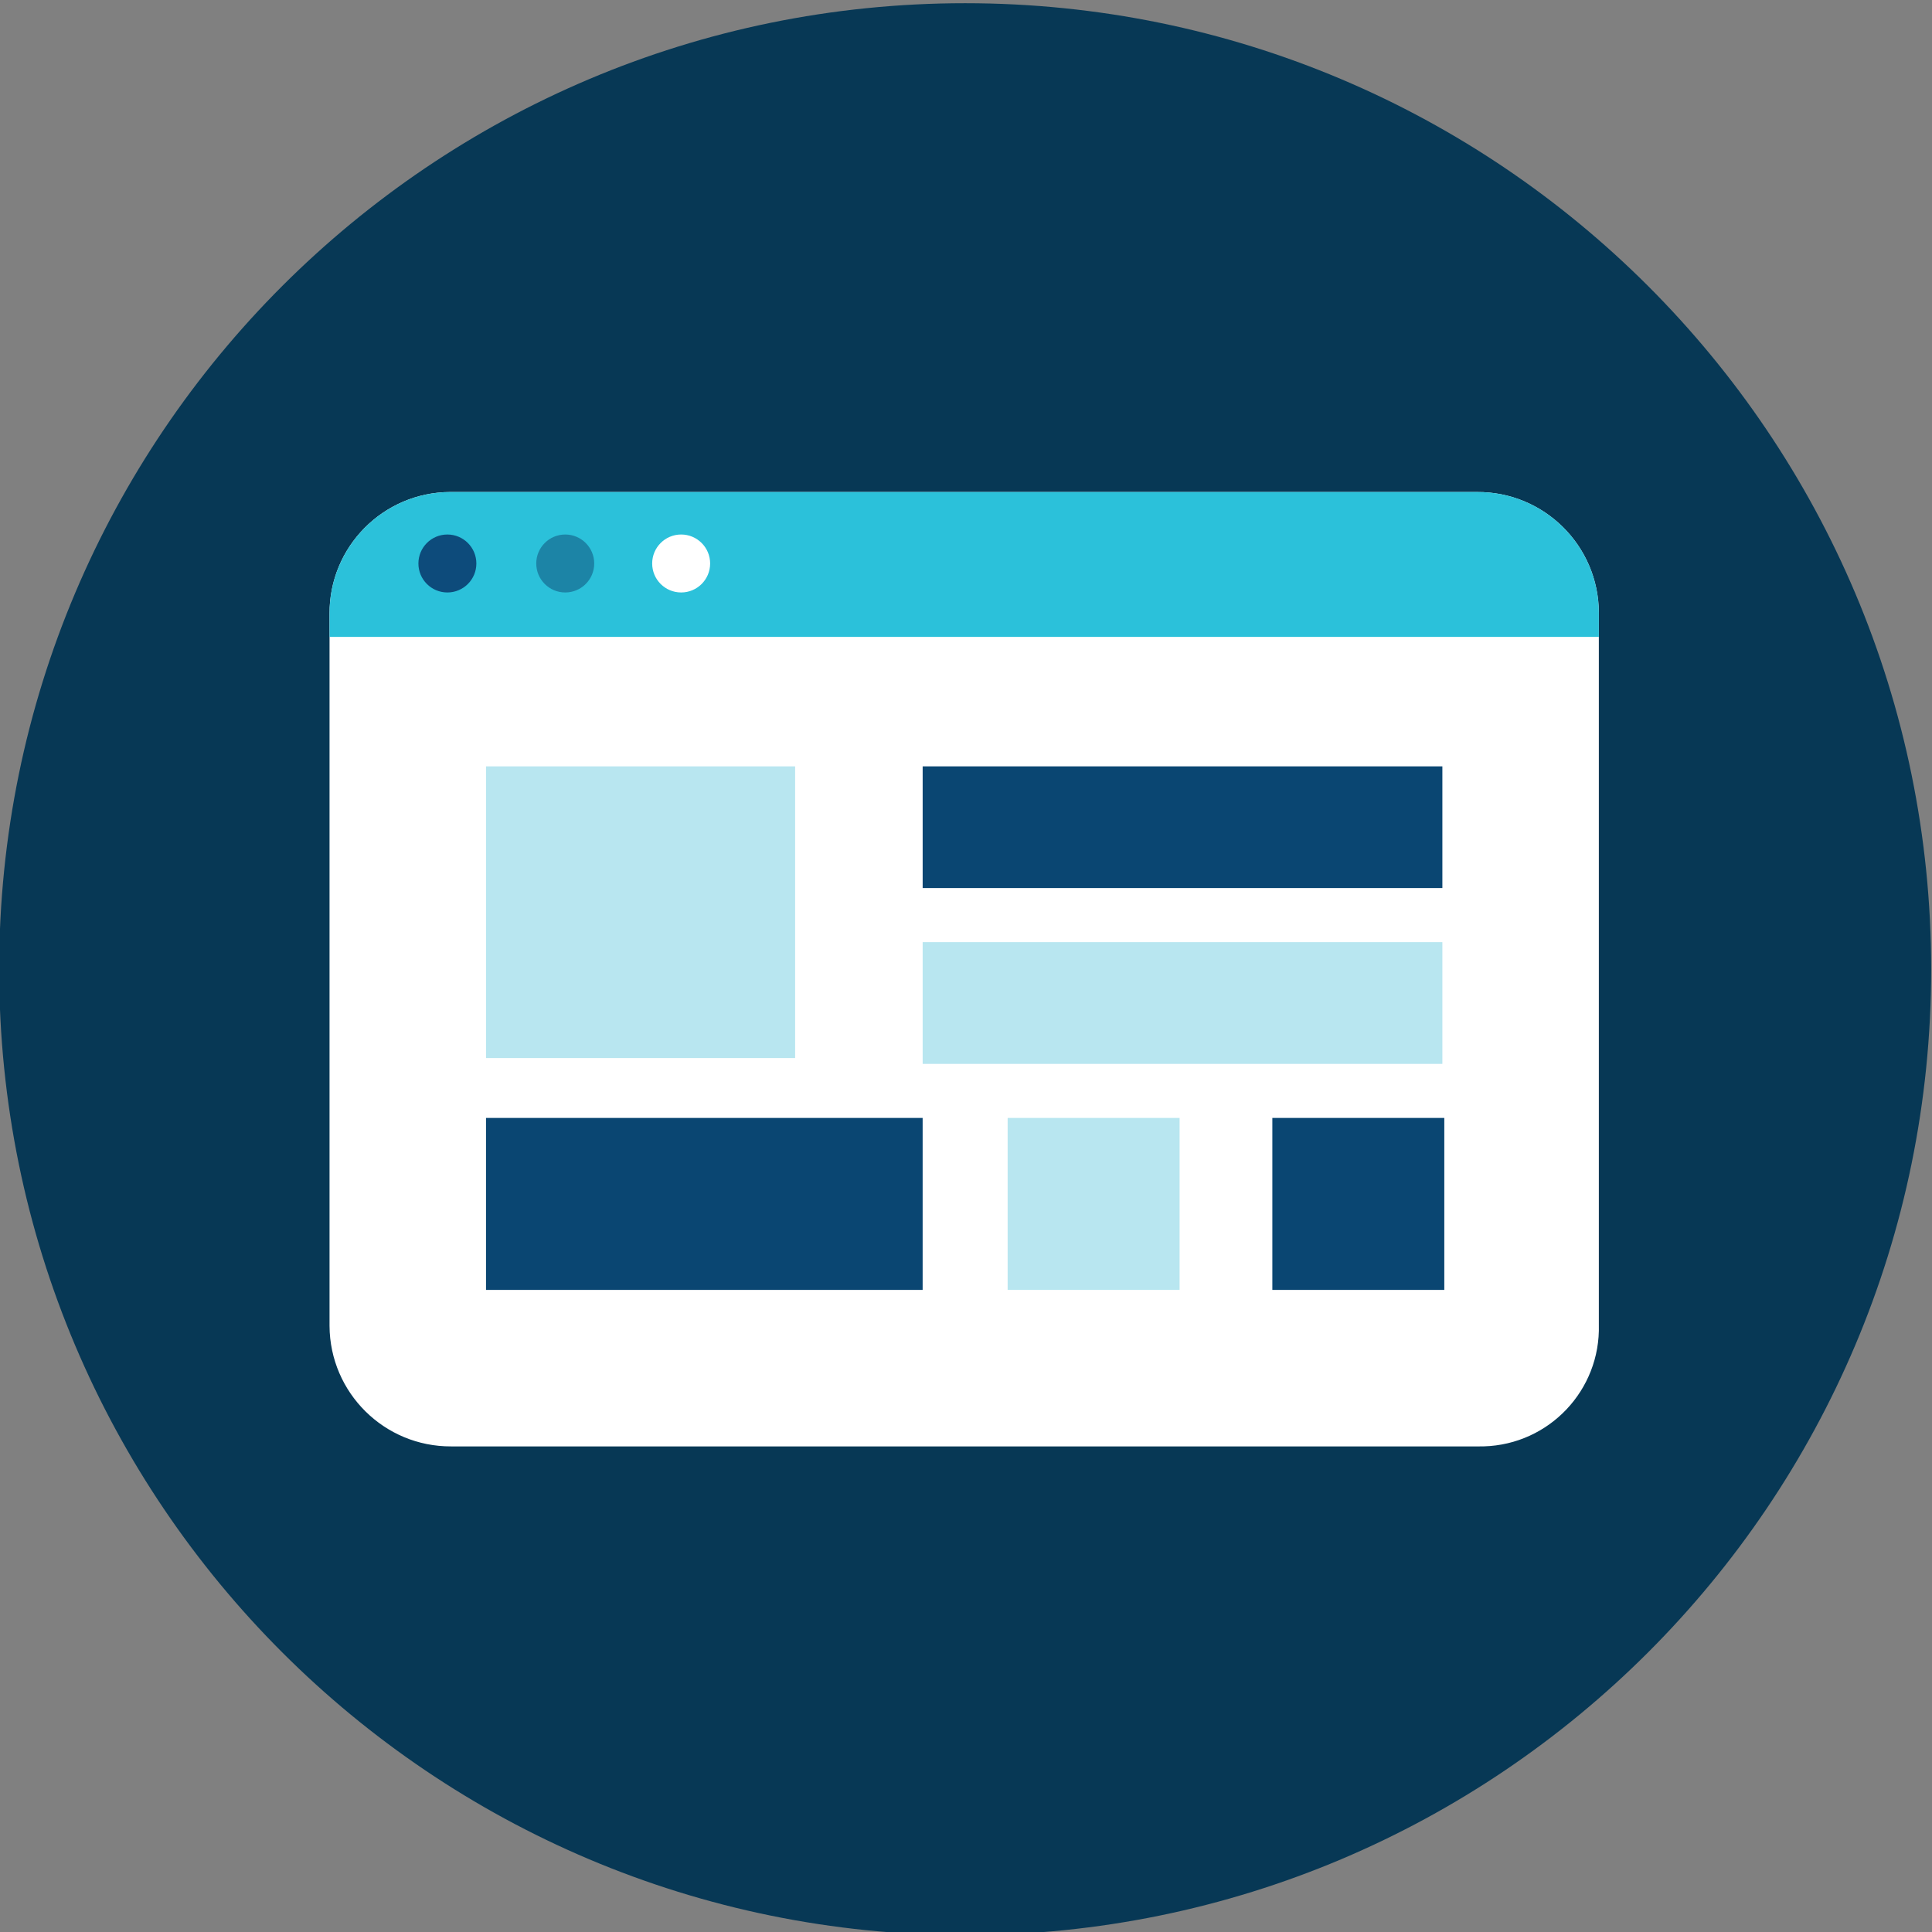 <?xml version="1.0" encoding="utf-8"?>
<!-- Generator: Adobe Illustrator 16.0.3, SVG Export Plug-In . SVG Version: 6.00 Build 0)  -->
<!DOCTYPE svg PUBLIC "-//W3C//DTD SVG 1.1//EN" "http://www.w3.org/Graphics/SVG/1.1/DTD/svg11.dtd">
<svg version="1.1" id="Layer_1" xmlns="http://www.w3.org/2000/svg" xmlns:xlink="http://www.w3.org/1999/xlink" x="0px" y="0px"
	 width="1080px" height="1080px" viewBox="0 0 1080 1080" enable-background="new 0 0 1080 1080" xml:space="preserve">
<rect x="0" y="0" width="1080" height="1080" fill="#808080" stroke="none"/>
<g>
	<defs>
		<path id="SVGID_1_" d="M-0.469,541.799c0,298.211,241.775,539.984,539.995,539.984c298.221,0,540.005-241.773,540.005-539.984
			c0-298.23-241.784-540.004-540.005-540.004C241.307,1.794-0.469,243.568-0.469,541.799"/>
	</defs>
	<clipPath id="SVGID_2_">
		<use xlink:href="#SVGID_1_"  overflow="visible"/>
	</clipPath>
	<rect x="-184.066" y="-187.204" clip-path="url(#SVGID_2_)" fill="#073855" width="1447.186" height="1447.186"/>
	<path clip-path="url(#SVGID_2_)" fill="#FFFFFF" d="M826.799,808.549H252.248c-37.398,0.179-67.853-29.984-68.037-67.384v-0.653
		V343.072c-0.185-37.404,29.99-67.853,67.389-68.032h0.648h573.476c37.399-0.179,67.868,29.984,68.037,67.383v0.649v397.439
		c1.023,36.555-27.79,66.992-64.325,68.016C828.551,808.559,827.686,808.559,826.799,808.549"/>
	<path clip-path="url(#SVGID_2_)" fill="#2BC1DA" d="M894.848,356.039H184.217v-12.962c-0.186-37.399,29.989-67.858,67.389-68.037
		h0.648h573.47c37.399-0.185,67.858,29.979,68.048,67.378v0.659v12.962H894.848z"/>
	<rect x="271.686" y="428.39" clip-path="url(#SVGID_2_)" fill="#B8E6F0" width="172.799" height="163.084"/>
	<rect x="271.686" y="624.939" clip-path="url(#SVGID_2_)" fill="#0A4672" width="244.079" height="96.123"/>
	<rect x="563.277" y="624.939" clip-path="url(#SVGID_2_)" fill="#B8E6F0" width="96.123" height="96.123"/>
	<rect x="711.249" y="624.939" clip-path="url(#SVGID_2_)" fill="#0A4672" width="96.123" height="96.123"/>
	<rect x="515.775" y="428.39" clip-path="url(#SVGID_2_)" fill="#0A4672" width="290.521" height="68.048"/>
	<rect x="515.775" y="526.675" clip-path="url(#SVGID_2_)" fill="#B8E6F0" width="290.521" height="68.038"/>
	<path clip-path="url(#SVGID_2_)" fill="#0D4B7B" d="M250.092,298.792c8.953,0,16.199,7.256,16.199,16.2
		c0,8.954-7.246,16.2-16.199,16.2c-8.955,0-16.2-7.246-16.2-16.2C233.892,306.047,241.137,298.792,250.092,298.792"/>
	<path clip-path="url(#SVGID_2_)" fill="#1C84A6" d="M315.972,298.792c8.944,0,16.2,7.256,16.2,16.2c0,8.954-7.256,16.2-16.2,16.2
		c-8.954,0-16.2-7.246-16.2-16.2C299.771,306.047,307.018,298.792,315.972,298.792"/>
	<path clip-path="url(#SVGID_2_)" fill="#FFFFFF" d="M380.771,298.792c8.943,0,16.199,7.256,16.199,16.2
		c0,8.954-7.256,16.2-16.199,16.2c-8.955,0-16.2-7.246-16.2-16.2C364.571,306.047,371.816,298.792,380.771,298.792"/>
</g>
</svg>
